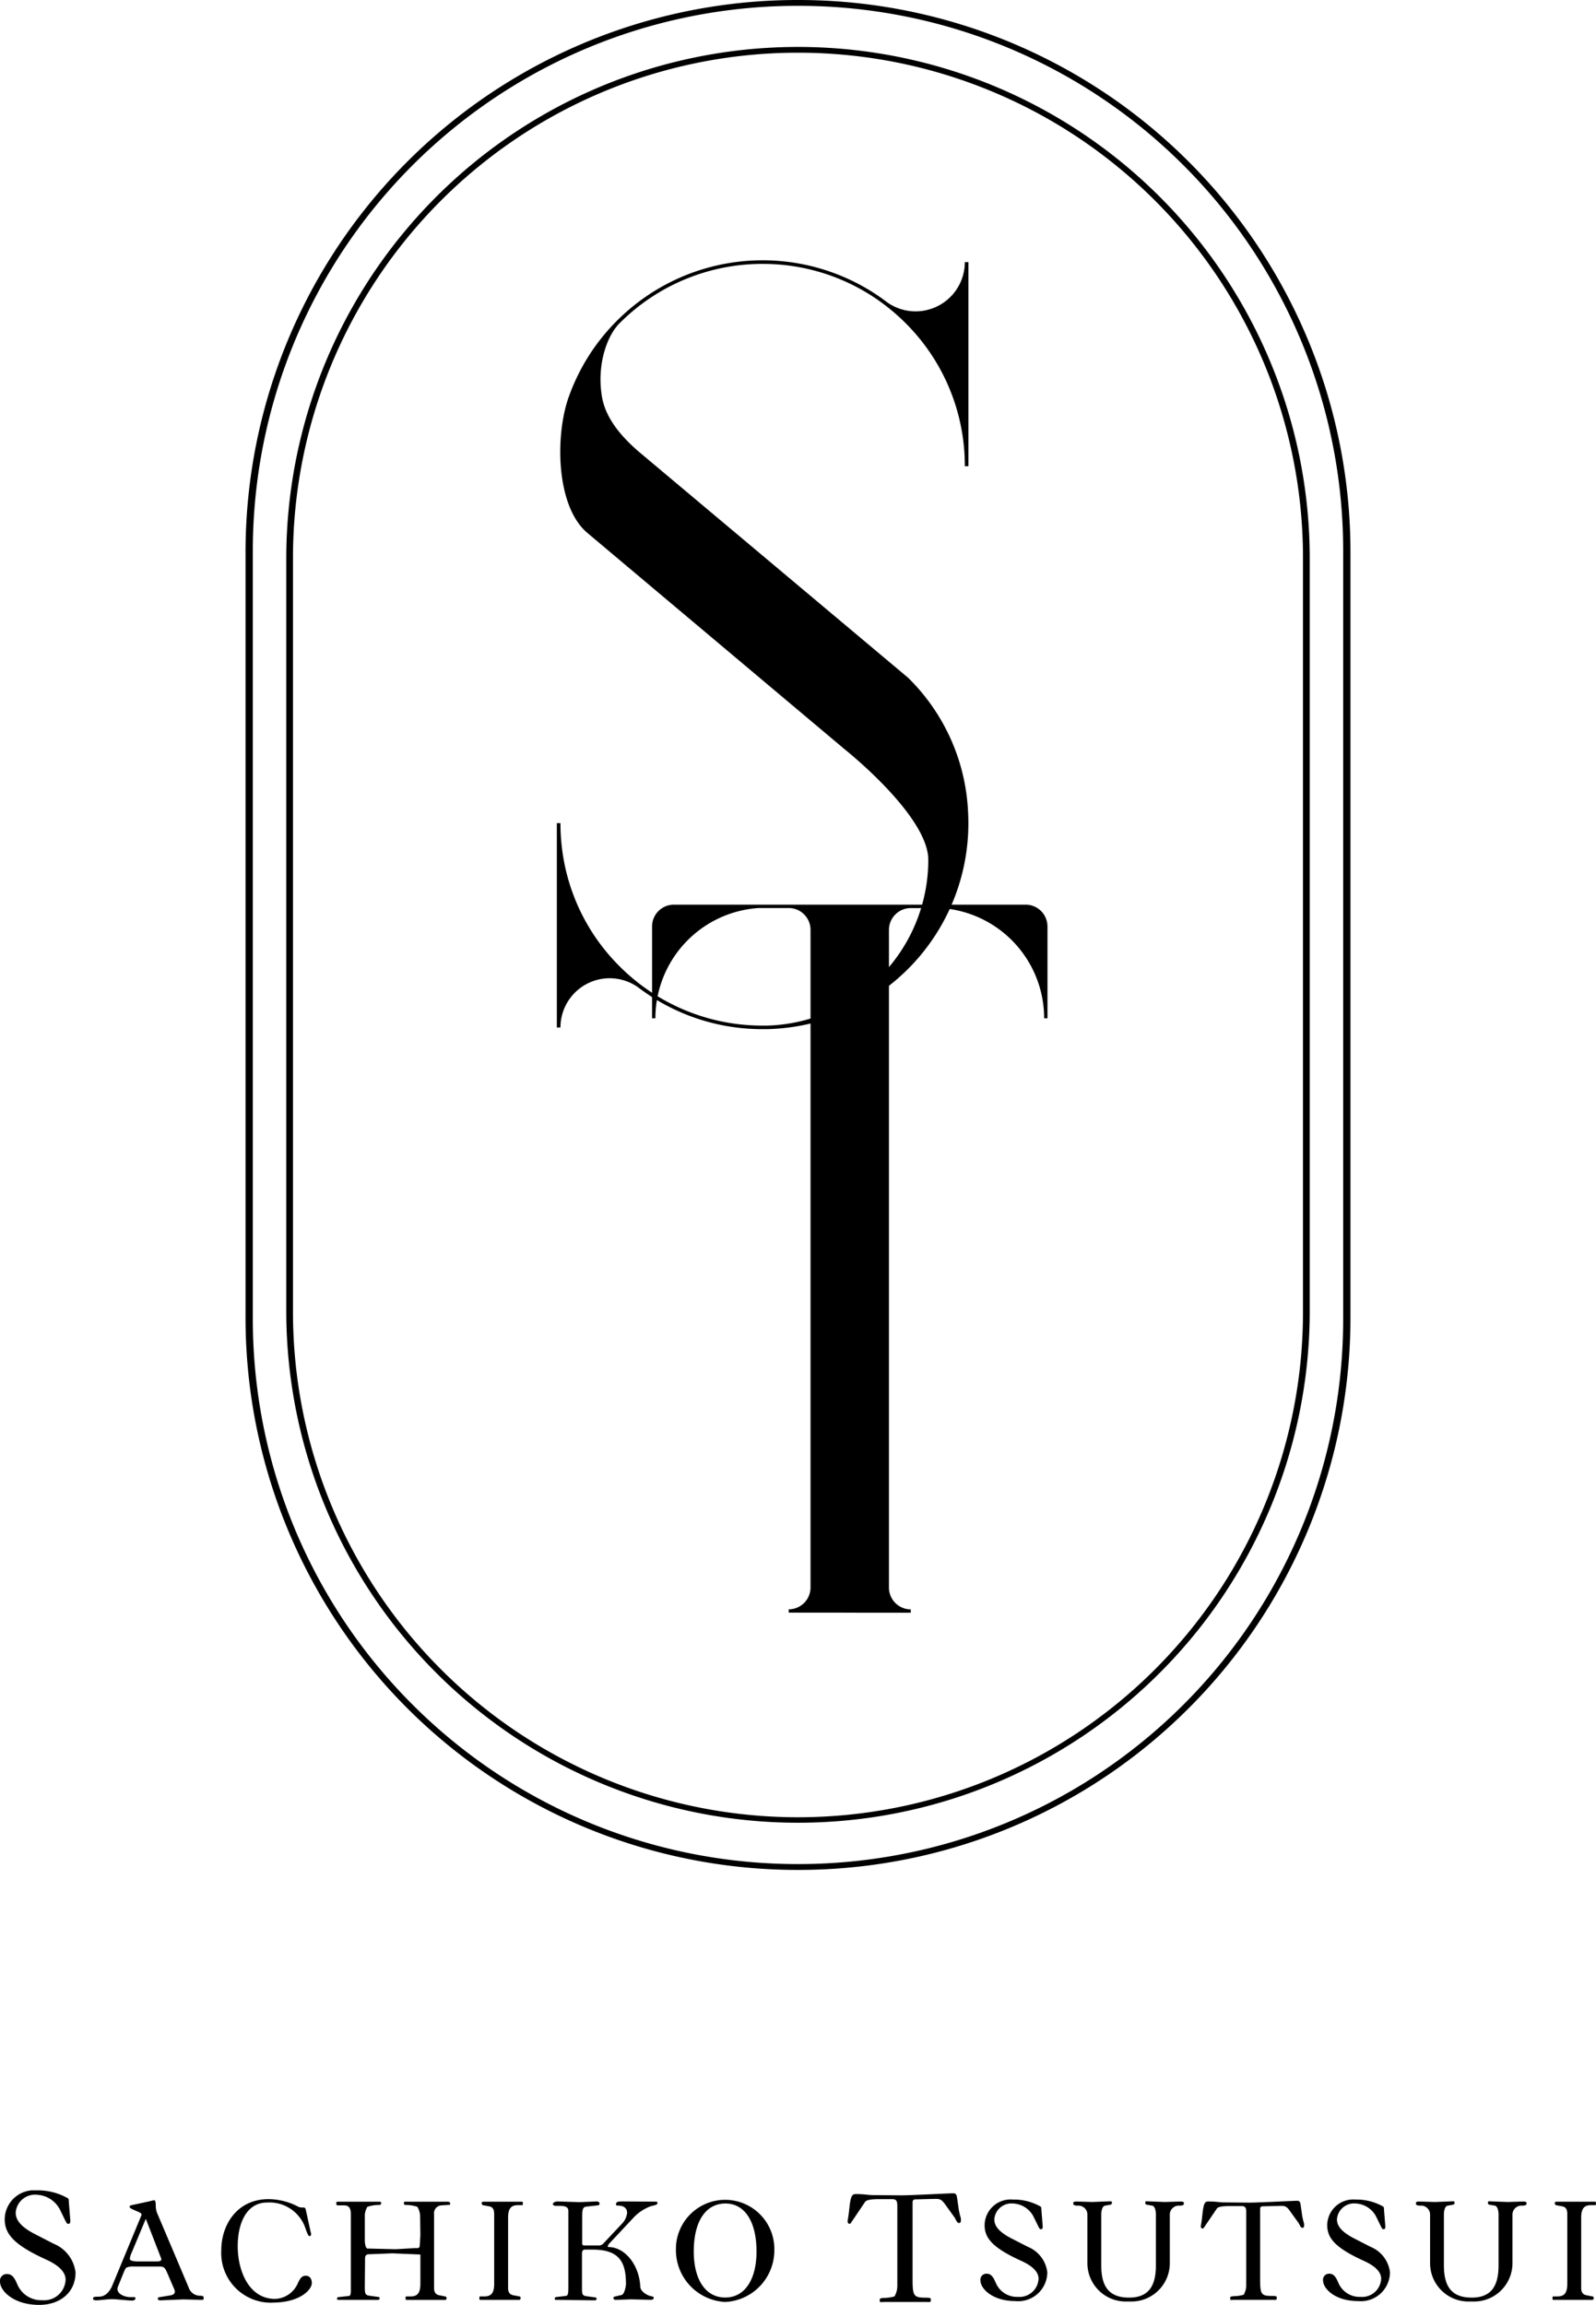 <svg xmlns="http://www.w3.org/2000/svg" width="156" height="225.191"><defs><clipPath id="a"><path d="M0 0H156V11.191H0z"/></clipPath><clipPath id="b"><path d="M0 0H108V182.694H0z"/></clipPath></defs><g transform="translate(0 214)" clip-path="url(#a)"><path d="M3.833 11.191C1.354 11.191 0 9.837 0 8.917a.659.659 0 0 1 .688-.741c.538 0 .768.46 1 1a2.535 2.535 0 0 0 2.452 1.558 2.1 2.1 0 0 0 2.273-1.996c0-.894-.919-1.533-1.941-1.993C1.278 5.288.46 4.215.46 2.81A2.868 2.868 0 0 1 3.577 0a5.935 5.935 0 0 1 3.091.792.47.47 0 0 1 .053.255l.153 1.916c0 .23-.053.307-.206.307-.1 0-.128-.026-.255-.255l-.537-1.1A2.67 2.67 0 0 0 3.628.434a1.891 1.891 0 0 0-2.094 1.738c0 .588.307 1.278 1.813 2.069l1.891.972a3.474 3.474 0 0 1 2.146 2.81c0 1.967-1.532 3.168-3.55 3.168"/><path d="M13.236 10.54c0 .136-.091.2-.272.226-.249.023-1.607-.135-1.969-.135-.5 0-1.291.113-1.517.113s-.385-.023-.385-.159c0-.226.226-.181.634-.2s.906-.25 1.268-1.132l2.826-6.813c.023-.068.045-.181-.249-.317l-.52-.226c-.2-.091-.385-.181-.385-.295a.167.167 0 0 1 .113-.135l1.878-.408a2.744 2.744 0 0 1 .408-.09c.113 0 .158.181.158.5a2.144 2.144 0 0 0 .113.7l3.1 7.31a1.168 1.168 0 0 0 1.019.815c.385 0 .453.045.453.226 0 .136-.045.181-.181.181l-1.834-.045-2.218.091c-.181 0-.249-.069-.249-.181s.068-.114.339-.159l.837-.136c.475-.067.566-.294.43-.611l-.654-1.52c-.249-.566-.317-.7-.815-.7h-2.49a1.618 1.618 0 0 0-.724.114c-.068.067-.091.067-.272.5l-.542 1.335c-.294.725.7 1.042 1.177 1.042h.385c.091 0 .136.023.136.113m-.543-3.847c0 .158.272.25.86.25h1.766c.294 0 .453-.069.453-.2a.246.246 0 0 0-.023-.113l-1.495-3.852-1.4 3.349a1.548 1.548 0 0 0-.158.566"/><path d="M26.629 10.974a4.853 4.853 0 0 1-5-5.115c0-2.512 1.561-5 4.617-5a6.309 6.309 0 0 1 2.92.746.866.866 0 0 0 .407.069c.294 0 .272.045.362.43l.43 1.969a.661.661 0 0 1 .045.2c0 .136-.068.2-.158.2s-.181-.159-.362-.657a3.706 3.706 0 0 0-3.78-2.626c-2.037 0-2.874 2.06-2.874 4.256 0 2.489 1.131 5.137 3.621 5.16a2.513 2.513 0 0 0 2.218-1.448c.272-.611.453-.815.815-.815.385 0 .588.295.588.725 0 .634-1.154 1.9-3.848 1.9"/><path d="M43.827 1.424l-.7.045a.767.767 0 0 0-.7.86v7.2c0 .429.158.656.52.724l.566.113a.158.158 0 0 1 .136.181c0 .112-.045.158-.181.158h-3.76c-.045 0-.068-.091-.068-.181 0-.113.023-.158.091-.158h.385c.68 0 .974-.318.974-1.245V6.268l-2.739-.114-2.331.091c-.385.023-.339.385-.339.589l-.024 2.467c0 .792.023.928.453.995l.837.114c.068 0 .159.045.159.091 0 .136-.023.2-.2.2h-3.852a.118.118 0 0 1-.116-.11c0-.068.069-.158.113-.158l1.042-.113c.226-.023.2-.272.2-1.177V2.329c0-.611-.2-.86-.656-.86h-.476c-.248 0-.294-.023-.294-.2 0-.068 0-.158.137-.158h4.1c.068 0 .158.046.158.091 0 .136-.046.226-.2.226a3.539 3.539 0 0 0-1.154.181 1.822 1.822 0 0 0-.249.77v2.512c0 .318.091.793.249.793l2.761.068 1.923-.113c.158 0 .408.045.43-.181l.067-1.067-.023-1.879a1.877 1.877 0 0 0-.272-.905 3.717 3.717 0 0 0-1.177-.181.13.13 0 0 1-.136-.136c0-.135 0-.181.113-.181h4.232a.207.207 0 0 1 .181.227c0 .068-.113.09-.181.09"/><path d="M51.021 1.446h-.385c-.68 0-.973.318-.973 1.245v6.835c0 .43.158.657.52.725l.588.113c.136.023.113.135.113.181 0 .112-.045.158-.181.158h-3.78c-.045 0-.068-.091-.068-.181 0-.114.023-.158.091-.158h.385c.679 0 .973-.318.973-1.245V2.352c0-.5-.136-.724-.5-.792l-.611-.113a.231.231 0 0 1-.113-.181c0-.112.045-.158.181-.158h3.78c.045 0 .068.091.068.181 0 .113-.023.158-.09.158"/><path d="M63.581 1.559a4.448 4.448 0 0 0-1.7 1.154L59.552 5.2c-.022.022-.272.339-.067.339 1.674.023 3.01 1.834 3.1 3.87.023.52.747.861.95.905.317.069.362.091.362.181 0 .136-.091.2-.294.2l-1.947-.045-1.446.05c-.181 0-.249-.067-.249-.181s.023-.113.294-.181l.5-.113c.294-.068.43-.905.43-1.064 0-2.15-.634-3.372-3.282-3.372h-.724c-.272 0-.294.25-.294.431v3.148c0 .769 0 .906.43.973l.838.114c.067 0 .158.045.158.091 0 .135-.023.2-.2.2l-3.8-.046c-.091 0-.091-.091-.091-.113 0-.068.068-.158.113-.158l.951-.113c.272-.023.272-.249.272-1.154V2.035c0-.407-.272-.52-.906-.52h-.272c-.226 0-.339-.068-.339-.181 0-.091.181-.272.543-.249l2.06.068 1.668-.069c.181 0 .295.091.295.2a.173.173 0 0 1-.159.181l-1.041.113c-.407.045-.5.114-.5 1.109V5.2c0 .136.068.181.226.181h1.448a.606.606 0 0 0 .453-.249l1.7-1.81a1.813 1.813 0 0 0 .566-1.132c0-.43-.317-.7-.86-.7-.158 0-.226-.023-.226-.091 0-.272.113-.317.7-.317l3.237.023a.107.107 0 0 1 .113.113c0 .181-.113.2-.679.339"/><path d="M70.912 10.906a5.075 5.075 0 0 1-4.844-5.049 4.811 4.811 0 1 1 9.619 0 5.049 5.049 0 0 1-4.775 5.047m0-9.619c-1.947 0-3.1 1.765-3.1 4.685 0 2.693 1.109 4.5 3.078 4.5 1.946 0 3.055-1.811 3.055-4.5 0-2.92-1.154-4.685-3.032-4.685"/><path d="M93.743 3.194a.331.331 0 0 1-.223-.149l-.2-.372-.893-1.24c-.372-.521-.521-.6-.992-.6l-1.936.05c-.2 0-.3.074-.3.3v7.566c0 1.613.149 1.737 1.316 1.737.372 0 .472.05.472.149l-.026.223c0 .074-.2.05-.372.05h-4.194c-.2 0-.4.05-.4-.05v-.2c0-.1.1-.124.446-.149a3.673 3.673 0 0 0 .993-.149 2.056 2.056 0 0 0 .273-.992V1.529c0-.546-.124-.67-.546-.67H85.97c-.819 0-1.29.074-1.415.273l-1.407 2.084a.134.134 0 0 1-.124.05c-.1 0-.173-.1-.173-.224 0-.173.074-.347.173-1.339.124-1.117.248-1.34.621-1.34.893 0 1.191.1 1.662.1l2.755.025c.993 0 4.665-.2 5.088-.2.273 0 .347.1.4.447l.123.844a6.109 6.109 0 0 0 .2.992.79.79 0 0 1 .05.323c0 .2-.05.3-.174.3"/><path d="M99.227 10.816c-2.2 0-3.395-1.2-3.395-2.015a.584.584 0 0 1 .612-.656c.474 0 .678.407.883.882a2.245 2.245 0 0 0 2.172 1.38 1.864 1.864 0 0 0 2.015-1.765c0-.792-.815-1.358-1.721-1.766-2.828-1.29-3.553-2.24-3.553-3.485a2.54 2.54 0 0 1 2.761-2.49 5.273 5.273 0 0 1 2.739.7.413.413 0 0 1 .045.226l.136 1.7c0 .2-.045.272-.181.272-.091 0-.113-.023-.226-.226l-.476-.973a2.366 2.366 0 0 0-1.994-1.312 1.676 1.676 0 0 0-1.856 1.539c0 .52.272 1.131 1.607 1.833l1.674.86a3.08 3.08 0 0 1 1.9 2.49 2.845 2.845 0 0 1-3.146 2.807"/><path d="M105.449 1.492h-.162c-.249 0-.384-.069-.384-.2 0-.158.045-.2.407-.2l1.449.046 1.766-.069c.112 0 .158.023.158.136a.181.181 0 0 1-.158.2l-.521.091c-.272.045-.362.543-.362.837v5c0 2.083.77 3.146 2.716 3.146 1.856 0 2.625-1.064 2.625-3.146v-5c0-.293-.091-.791-.362-.837l-.52-.091a.18.18 0 0 1-.158-.2c0-.114.045-.136.158-.136l1.765.069 1.449-.046c.362 0 .407.046.407.2 0 .135-.135.2-.385.2h-.158a.882.882 0 0 0-.837.837v4.82a3.748 3.748 0 0 1-3.8 3.712h-.455a3.749 3.749 0 0 1-3.8-3.712V2.328a.881.881 0 0 0-.837-.837"/><path d="M127.309 3.664a.3.3 0 0 1-.2-.136l-.181-.339-.815-1.131c-.339-.476-.475-.543-.905-.543l-1.766.045c-.181 0-.272.068-.272.272v6.9c0 1.472.136 1.584 1.2 1.584.339 0 .43.046.43.136l-.023.2c0 .069-.181.046-.339.046h-3.825c-.181 0-.362.045-.362-.046v-.181c0-.09.091-.112.408-.136a3.388 3.388 0 0 0 .905-.135 1.88 1.88 0 0 0 .249-.905V2.147c0-.5-.113-.611-.5-.611h-1.086c-.747 0-1.177.068-1.29.249l-1.29 1.9a.125.125 0 0 1-.114.045c-.09 0-.158-.091-.158-.2 0-.158.068-.316.158-1.221.114-1.019.227-1.223.566-1.223.815 0 1.086.091 1.517.091l2.512.023c.906 0 4.255-.181 4.639-.181.25 0 .317.091.362.407l.113.769a5.616 5.616 0 0 0 .181.906.709.709 0 0 1 .046.294c0 .181-.046.272-.159.272"/><path d="M132.716 10.816c-2.2 0-3.395-1.2-3.395-2.015a.584.584 0 0 1 .611-.656c.475 0 .679.407.883.882a2.245 2.245 0 0 0 2.172 1.38 1.863 1.863 0 0 0 2.014-1.765c0-.792-.814-1.358-1.72-1.766-2.829-1.29-3.553-2.24-3.553-3.485a2.54 2.54 0 0 1 2.761-2.49 5.269 5.269 0 0 1 2.739.7.411.411 0 0 1 .046.226l.135 1.7c0 .2-.045.272-.181.272-.091 0-.113-.023-.226-.226l-.475-.973a2.366 2.366 0 0 0-1.991-1.313 1.676 1.676 0 0 0-1.856 1.539c0 .52.272 1.131 1.607 1.833l1.675.86a3.079 3.079 0 0 1 1.9 2.49 2.845 2.845 0 0 1-3.146 2.807"/><path d="M138.938 1.492h-.158c-.249 0-.385-.069-.385-.2 0-.158.045-.2.407-.2l1.449.046 1.765-.069c.113 0 .159.023.159.136a.181.181 0 0 1-.159.2l-.52.091c-.272.045-.362.543-.362.837v5c0 2.083.769 3.146 2.716 3.146 1.855 0 2.625-1.064 2.625-3.146v-5c0-.293-.09-.791-.362-.837l-.52-.091a.18.18 0 0 1-.158-.2c0-.114.045-.136.158-.136l1.766.069 1.449-.046c.362 0 .407.046.407.2 0 .135-.136.2-.385.2h-.158a.882.882 0 0 0-.837.837v4.82a3.749 3.749 0 0 1-3.8 3.712h-.453a3.749 3.749 0 0 1-3.8-3.712V2.328a.882.882 0 0 0-.837-.837"/><path d="M155.91 1.446h-.385c-.68 0-.974.318-.974 1.245v6.835c0 .43.158.657.521.725l.588.113c.136.023.113.135.113.181 0 .112-.045.158-.181.158h-3.779c-.046 0-.068-.091-.068-.181 0-.114.022-.158.09-.158h.385c.68 0 .974-.318.974-1.245V2.352c0-.5-.136-.724-.5-.792l-.611-.113a.23.23 0 0 1-.114-.181c0-.112.045-.158.182-.158h3.779c.046 0 .068.091.068.181 0 .113-.022.158-.09.158"/></g><g transform="translate(24)" clip-path="url(#b)"><path d="M103.756 32.981A53.955 53.955 0 0 0 54 0 53.955 53.955 0 0 0 0 54v74.694a53.955 53.955 0 0 0 54 54 53.955 53.955 0 0 0 54-54V54a53.83 53.83 0 0 0-4.244-21.019m3.532 39.619v56.233A53.243 53.243 0 0 1 54 182.123 53.244 53.244 0 0 1 .712 128.836V53.858A53.243 53.243 0 0 1 54 .57a53.243 53.243 0 0 1 53.288 53.288z"/><path d="M100.087 35.165A50.019 50.019 0 0 0 3.981 54.63v73.435a50.019 50.019 0 1 0 100.038 0V54.63a49.857 49.857 0 0 0-3.932-19.465m3.273 37.768v55.254a49.361 49.361 0 1 1-98.723 0V54.51a49.361 49.361 0 1 1 98.723 0z"/><path d="M36.547 31.591c-1.256 1.267-2.24 4.144-1.7 7.218.408 2.312 2.222 4.125 3.55 5.287l26.357 22.115a19.6 19.6 0 0 1 5.869 13.133 20.113 20.113 0 0 1-19.495 21.2l-.193.005h-.637l-.346-.008a20.013 20.013 0 0 1-11.584-4.081 4.81 4.81 0 0 0-7.587 3.925h-.352V80.42h.352v.022a19.913 19.913 0 0 0 .141 2.365 19.563 19.563 0 0 0 5.646 11.61c.1.1.2.2.3.294l.088.083c.081.077.163.154.246.229l.069.063q.154.14.311.276l.07.06c.09.078.181.155.272.231l.063.052a19.662 19.662 0 0 0 11.977 4.49l.341.008h.624l.186-.005a16.2 16.2 0 0 0 15.62-16.187c0-4.326-8.168-10.8-8.168-10.8L33.42 52.074c-3.086-2.59-3.173-9.509-1.836-13.276l.049-.133a19.932 19.932 0 0 1 4.661-7.32l.022-.021a20.117 20.117 0 0 1 26.452-1.751 4.812 4.812 0 0 0 7.538-3.965h.352v19.94h-.352a19.636 19.636 0 0 0-5.789-13.975c-.1-.1-.193-.189-.29-.283l-.121-.115-.184-.172-.219-.2-.166-.148-.174-.15-.125-.105c-.13-.109-.581-.47-.658-.53a19.648 19.648 0 0 0-11.663-4.083 19.7 19.7 0 0 0-14.349 5.786l-.018.018"/><path d="M58.255 157.557h-5.163v-.324a2.132 2.132 0 0 0 2.132-2.133V90.847a2.132 2.132 0 0 0-2.132-2.132h-2.948A10.8 10.8 0 0 0 40.06 99.492h-.324v-8.974a2.132 2.132 0 0 1 2.132-2.132h34.384a2.133 2.133 0 0 1 2.132 2.132v8.974h-.324A10.8 10.8 0 0 0 67.97 88.72h-2.948a2.133 2.133 0 0 0-2.132 2.132v64.254a2.133 2.133 0 0 0 2.132 2.133v.324h-5.163"/></g></svg>
